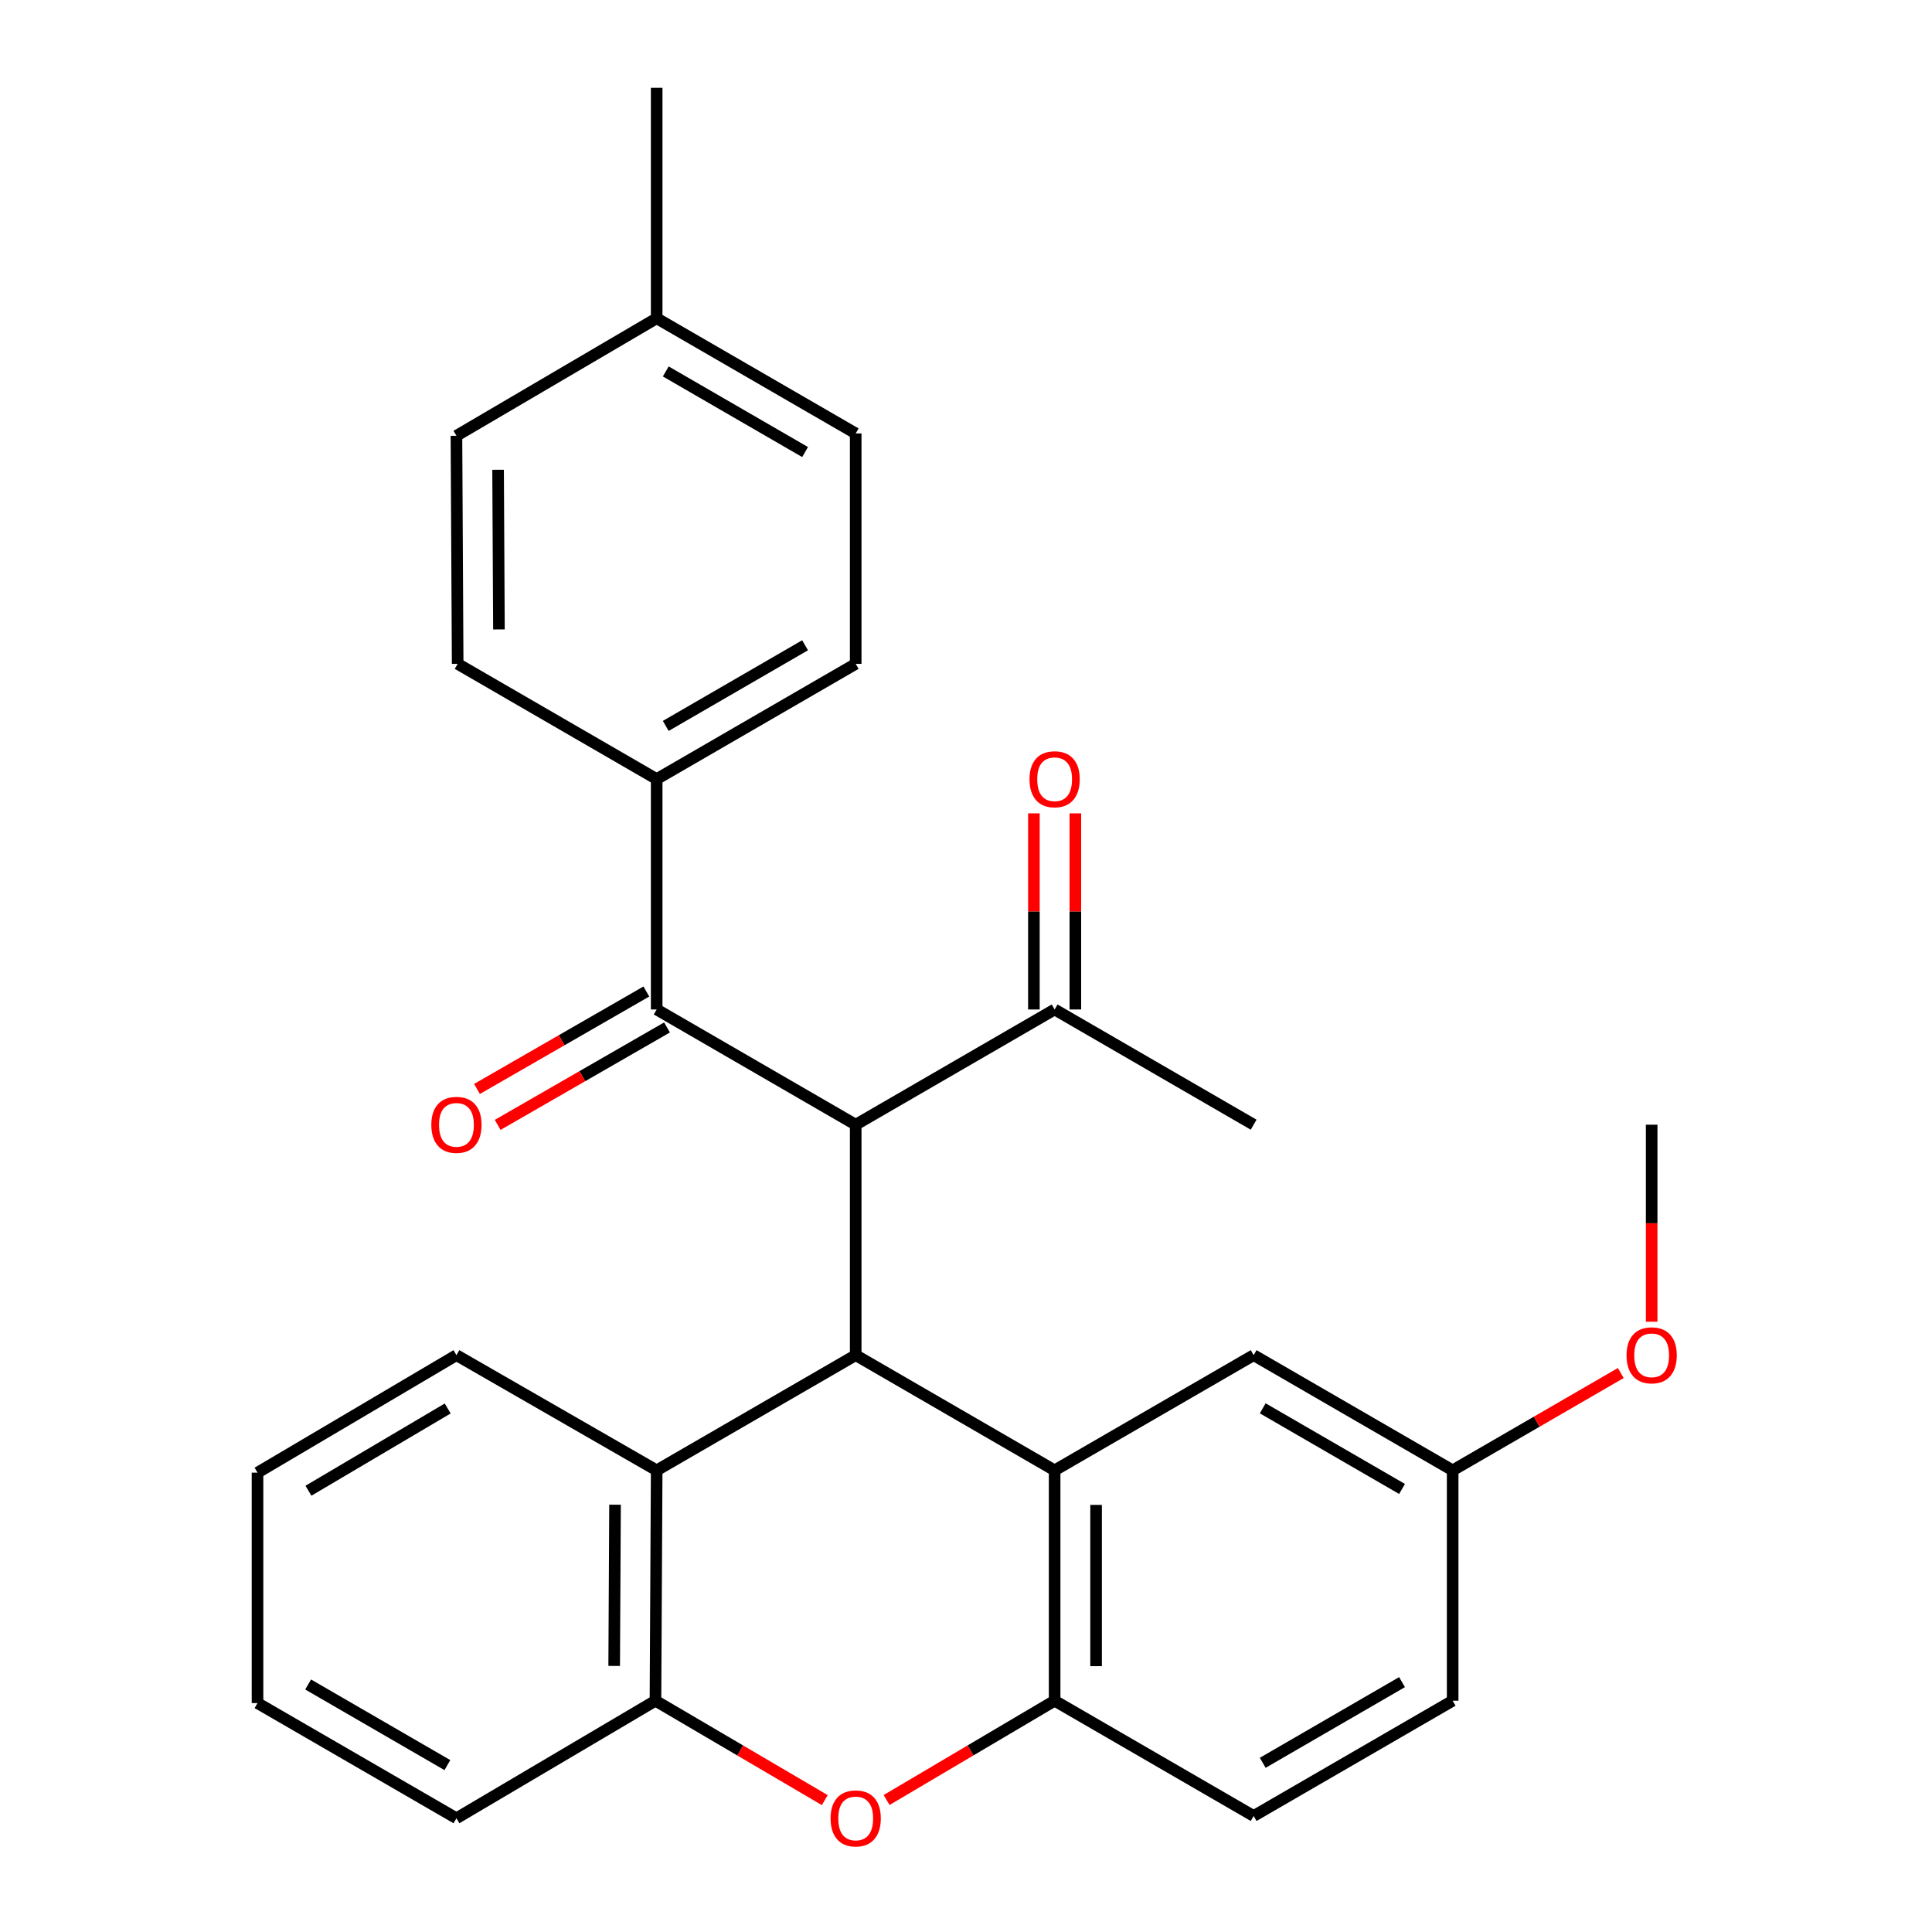 <?xml version='1.0' encoding='iso-8859-1'?>
<svg version='1.1' baseProfile='full'
              xmlns='http://www.w3.org/2000/svg'
                      xmlns:rdkit='http://www.rdkit.org/xml'
                      xmlns:xlink='http://www.w3.org/1999/xlink'
                  xml:space='preserve'
width='1000px' height='1000px' viewBox='0 0 1000 1000'>
<!-- END OF HEADER -->
<rect style='opacity:1.0;fill:#FFFFFF;stroke:none' width='1000' height='1000' x='0' y='0'> </rect>
<path class='bond-0' d='M 442.908,701.426 L 442.908,582.14' style='fill:none;fill-rule:evenodd;stroke:#000000;stroke-width:6px;stroke-linecap:butt;stroke-linejoin:miter;stroke-opacity:1' />
<path class='bond-1' d='M 442.908,701.426 L 545.872,761.051' style='fill:none;fill-rule:evenodd;stroke:#000000;stroke-width:6px;stroke-linecap:butt;stroke-linejoin:miter;stroke-opacity:1' />
<path class='bond-5' d='M 442.908,701.426 L 339.897,761.051' style='fill:none;fill-rule:evenodd;stroke:#000000;stroke-width:6px;stroke-linecap:butt;stroke-linejoin:miter;stroke-opacity:1' />
<path class='bond-4' d='M 442.908,582.14 L 339.897,522.503' style='fill:none;fill-rule:evenodd;stroke:#000000;stroke-width:6px;stroke-linecap:butt;stroke-linejoin:miter;stroke-opacity:1' />
<path class='bond-7' d='M 442.908,582.14 L 545.872,522.503' style='fill:none;fill-rule:evenodd;stroke:#000000;stroke-width:6px;stroke-linecap:butt;stroke-linejoin:miter;stroke-opacity:1' />
<path class='bond-3' d='M 545.872,761.051 L 545.872,880.289' style='fill:none;fill-rule:evenodd;stroke:#000000;stroke-width:6px;stroke-linecap:butt;stroke-linejoin:miter;stroke-opacity:1' />
<path class='bond-3' d='M 567.333,778.936 L 567.333,862.403' style='fill:none;fill-rule:evenodd;stroke:#000000;stroke-width:6px;stroke-linecap:butt;stroke-linejoin:miter;stroke-opacity:1' />
<path class='bond-9' d='M 545.872,761.051 L 648.884,701.426' style='fill:none;fill-rule:evenodd;stroke:#000000;stroke-width:6px;stroke-linecap:butt;stroke-linejoin:miter;stroke-opacity:1' />
<path class='bond-2' d='M 426.904,931.735 L 383.084,906.012' style='fill:none;fill-rule:evenodd;stroke:#FF0000;stroke-width:6px;stroke-linecap:butt;stroke-linejoin:miter;stroke-opacity:1' />
<path class='bond-2' d='M 383.084,906.012 L 339.265,880.289' style='fill:none;fill-rule:evenodd;stroke:#000000;stroke-width:6px;stroke-linecap:butt;stroke-linejoin:miter;stroke-opacity:1' />
<path class='bond-28' d='M 458.898,931.682 L 502.385,905.985' style='fill:none;fill-rule:evenodd;stroke:#FF0000;stroke-width:6px;stroke-linecap:butt;stroke-linejoin:miter;stroke-opacity:1' />
<path class='bond-28' d='M 502.385,905.985 L 545.872,880.289' style='fill:none;fill-rule:evenodd;stroke:#000000;stroke-width:6px;stroke-linecap:butt;stroke-linejoin:miter;stroke-opacity:1' />
<path class='bond-11' d='M 545.872,880.289 L 648.884,939.95' style='fill:none;fill-rule:evenodd;stroke:#000000;stroke-width:6px;stroke-linecap:butt;stroke-linejoin:miter;stroke-opacity:1' />
<path class='bond-8' d='M 339.897,522.503 L 339.897,403.253' style='fill:none;fill-rule:evenodd;stroke:#000000;stroke-width:6px;stroke-linecap:butt;stroke-linejoin:miter;stroke-opacity:1' />
<path class='bond-10' d='M 334.545,513.202 L 290.718,538.42' style='fill:none;fill-rule:evenodd;stroke:#000000;stroke-width:6px;stroke-linecap:butt;stroke-linejoin:miter;stroke-opacity:1' />
<path class='bond-10' d='M 290.718,538.42 L 246.891,563.639' style='fill:none;fill-rule:evenodd;stroke:#FF0000;stroke-width:6px;stroke-linecap:butt;stroke-linejoin:miter;stroke-opacity:1' />
<path class='bond-10' d='M 345.248,531.803 L 301.421,557.022' style='fill:none;fill-rule:evenodd;stroke:#000000;stroke-width:6px;stroke-linecap:butt;stroke-linejoin:miter;stroke-opacity:1' />
<path class='bond-10' d='M 301.421,557.022 L 257.594,582.24' style='fill:none;fill-rule:evenodd;stroke:#FF0000;stroke-width:6px;stroke-linecap:butt;stroke-linejoin:miter;stroke-opacity:1' />
<path class='bond-6' d='M 339.897,761.051 L 339.265,880.289' style='fill:none;fill-rule:evenodd;stroke:#000000;stroke-width:6px;stroke-linecap:butt;stroke-linejoin:miter;stroke-opacity:1' />
<path class='bond-6' d='M 318.342,778.823 L 317.899,862.29' style='fill:none;fill-rule:evenodd;stroke:#000000;stroke-width:6px;stroke-linecap:butt;stroke-linejoin:miter;stroke-opacity:1' />
<path class='bond-20' d='M 339.897,761.051 L 236.253,701.426' style='fill:none;fill-rule:evenodd;stroke:#000000;stroke-width:6px;stroke-linecap:butt;stroke-linejoin:miter;stroke-opacity:1' />
<path class='bond-22' d='M 339.265,880.289 L 236.253,941.13' style='fill:none;fill-rule:evenodd;stroke:#000000;stroke-width:6px;stroke-linecap:butt;stroke-linejoin:miter;stroke-opacity:1' />
<path class='bond-12' d='M 556.603,522.503 L 556.603,471.748' style='fill:none;fill-rule:evenodd;stroke:#000000;stroke-width:6px;stroke-linecap:butt;stroke-linejoin:miter;stroke-opacity:1' />
<path class='bond-12' d='M 556.603,471.748 L 556.603,420.994' style='fill:none;fill-rule:evenodd;stroke:#FF0000;stroke-width:6px;stroke-linecap:butt;stroke-linejoin:miter;stroke-opacity:1' />
<path class='bond-12' d='M 535.142,522.503 L 535.142,471.748' style='fill:none;fill-rule:evenodd;stroke:#000000;stroke-width:6px;stroke-linecap:butt;stroke-linejoin:miter;stroke-opacity:1' />
<path class='bond-12' d='M 535.142,471.748 L 535.142,420.994' style='fill:none;fill-rule:evenodd;stroke:#FF0000;stroke-width:6px;stroke-linecap:butt;stroke-linejoin:miter;stroke-opacity:1' />
<path class='bond-23' d='M 545.872,522.503 L 648.884,582.14' style='fill:none;fill-rule:evenodd;stroke:#000000;stroke-width:6px;stroke-linecap:butt;stroke-linejoin:miter;stroke-opacity:1' />
<path class='bond-13' d='M 339.897,403.253 L 442.908,343.616' style='fill:none;fill-rule:evenodd;stroke:#000000;stroke-width:6px;stroke-linecap:butt;stroke-linejoin:miter;stroke-opacity:1' />
<path class='bond-13' d='M 344.596,375.734 L 416.704,333.988' style='fill:none;fill-rule:evenodd;stroke:#000000;stroke-width:6px;stroke-linecap:butt;stroke-linejoin:miter;stroke-opacity:1' />
<path class='bond-14' d='M 339.897,403.253 L 236.885,343.616' style='fill:none;fill-rule:evenodd;stroke:#000000;stroke-width:6px;stroke-linecap:butt;stroke-linejoin:miter;stroke-opacity:1' />
<path class='bond-15' d='M 648.884,701.426 L 751.895,761.051' style='fill:none;fill-rule:evenodd;stroke:#000000;stroke-width:6px;stroke-linecap:butt;stroke-linejoin:miter;stroke-opacity:1' />
<path class='bond-15' d='M 653.585,728.943 L 725.693,770.681' style='fill:none;fill-rule:evenodd;stroke:#000000;stroke-width:6px;stroke-linecap:butt;stroke-linejoin:miter;stroke-opacity:1' />
<path class='bond-30' d='M 648.884,939.95 L 751.895,880.289' style='fill:none;fill-rule:evenodd;stroke:#000000;stroke-width:6px;stroke-linecap:butt;stroke-linejoin:miter;stroke-opacity:1' />
<path class='bond-30' d='M 653.58,912.43 L 725.688,870.667' style='fill:none;fill-rule:evenodd;stroke:#000000;stroke-width:6px;stroke-linecap:butt;stroke-linejoin:miter;stroke-opacity:1' />
<path class='bond-18' d='M 442.908,343.616 L 442.908,224.342' style='fill:none;fill-rule:evenodd;stroke:#000000;stroke-width:6px;stroke-linecap:butt;stroke-linejoin:miter;stroke-opacity:1' />
<path class='bond-17' d='M 236.885,343.616 L 236.253,225.558' style='fill:none;fill-rule:evenodd;stroke:#000000;stroke-width:6px;stroke-linecap:butt;stroke-linejoin:miter;stroke-opacity:1' />
<path class='bond-17' d='M 258.251,325.792 L 257.809,243.152' style='fill:none;fill-rule:evenodd;stroke:#000000;stroke-width:6px;stroke-linecap:butt;stroke-linejoin:miter;stroke-opacity:1' />
<path class='bond-16' d='M 751.895,761.051 L 751.895,880.289' style='fill:none;fill-rule:evenodd;stroke:#000000;stroke-width:6px;stroke-linecap:butt;stroke-linejoin:miter;stroke-opacity:1' />
<path class='bond-21' d='M 751.895,761.051 L 795.407,735.862' style='fill:none;fill-rule:evenodd;stroke:#000000;stroke-width:6px;stroke-linecap:butt;stroke-linejoin:miter;stroke-opacity:1' />
<path class='bond-21' d='M 795.407,735.862 L 838.919,710.674' style='fill:none;fill-rule:evenodd;stroke:#FF0000;stroke-width:6px;stroke-linecap:butt;stroke-linejoin:miter;stroke-opacity:1' />
<path class='bond-19' d='M 236.253,225.558 L 339.897,164.74' style='fill:none;fill-rule:evenodd;stroke:#000000;stroke-width:6px;stroke-linecap:butt;stroke-linejoin:miter;stroke-opacity:1' />
<path class='bond-31' d='M 442.908,224.342 L 339.897,164.74' style='fill:none;fill-rule:evenodd;stroke:#000000;stroke-width:6px;stroke-linecap:butt;stroke-linejoin:miter;stroke-opacity:1' />
<path class='bond-31' d='M 416.709,233.977 L 344.601,192.256' style='fill:none;fill-rule:evenodd;stroke:#000000;stroke-width:6px;stroke-linecap:butt;stroke-linejoin:miter;stroke-opacity:1' />
<path class='bond-24' d='M 339.897,164.74 L 339.897,45.455' style='fill:none;fill-rule:evenodd;stroke:#000000;stroke-width:6px;stroke-linecap:butt;stroke-linejoin:miter;stroke-opacity:1' />
<path class='bond-26' d='M 236.253,701.426 L 133.29,762.243' style='fill:none;fill-rule:evenodd;stroke:#000000;stroke-width:6px;stroke-linecap:butt;stroke-linejoin:miter;stroke-opacity:1' />
<path class='bond-26' d='M 231.723,729.026 L 159.649,771.598' style='fill:none;fill-rule:evenodd;stroke:#000000;stroke-width:6px;stroke-linecap:butt;stroke-linejoin:miter;stroke-opacity:1' />
<path class='bond-25' d='M 854.895,684.124 L 854.895,633.132' style='fill:none;fill-rule:evenodd;stroke:#FF0000;stroke-width:6px;stroke-linecap:butt;stroke-linejoin:miter;stroke-opacity:1' />
<path class='bond-25' d='M 854.895,633.132 L 854.895,582.14' style='fill:none;fill-rule:evenodd;stroke:#000000;stroke-width:6px;stroke-linecap:butt;stroke-linejoin:miter;stroke-opacity:1' />
<path class='bond-29' d='M 236.253,941.13 L 133.29,881.517' style='fill:none;fill-rule:evenodd;stroke:#000000;stroke-width:6px;stroke-linecap:butt;stroke-linejoin:miter;stroke-opacity:1' />
<path class='bond-29' d='M 231.562,913.616 L 159.487,871.886' style='fill:none;fill-rule:evenodd;stroke:#000000;stroke-width:6px;stroke-linecap:butt;stroke-linejoin:miter;stroke-opacity:1' />
<path class='bond-27' d='M 133.29,762.243 L 133.29,881.517' style='fill:none;fill-rule:evenodd;stroke:#000000;stroke-width:6px;stroke-linecap:butt;stroke-linejoin:miter;stroke-opacity:1' />
<path  class='atom-3' d='M 429.908 941.21
Q 429.908 934.41, 433.268 930.61
Q 436.628 926.81, 442.908 926.81
Q 449.188 926.81, 452.548 930.61
Q 455.908 934.41, 455.908 941.21
Q 455.908 948.09, 452.508 952.01
Q 449.108 955.89, 442.908 955.89
Q 436.668 955.89, 433.268 952.01
Q 429.908 948.13, 429.908 941.21
M 442.908 952.69
Q 447.228 952.69, 449.548 949.81
Q 451.908 946.89, 451.908 941.21
Q 451.908 935.65, 449.548 932.85
Q 447.228 930.01, 442.908 930.01
Q 438.588 930.01, 436.228 932.81
Q 433.908 935.61, 433.908 941.21
Q 433.908 946.93, 436.228 949.81
Q 438.588 952.69, 442.908 952.69
' fill='#FF0000'/>
<path  class='atom-11' d='M 223.253 582.22
Q 223.253 575.42, 226.613 571.62
Q 229.973 567.82, 236.253 567.82
Q 242.533 567.82, 245.893 571.62
Q 249.253 575.42, 249.253 582.22
Q 249.253 589.1, 245.853 593.02
Q 242.453 596.9, 236.253 596.9
Q 230.013 596.9, 226.613 593.02
Q 223.253 589.14, 223.253 582.22
M 236.253 593.7
Q 240.573 593.7, 242.893 590.82
Q 245.253 587.9, 245.253 582.22
Q 245.253 576.66, 242.893 573.86
Q 240.573 571.02, 236.253 571.02
Q 231.933 571.02, 229.573 573.82
Q 227.253 576.62, 227.253 582.22
Q 227.253 587.94, 229.573 590.82
Q 231.933 593.7, 236.253 593.7
' fill='#FF0000'/>
<path  class='atom-13' d='M 532.872 403.333
Q 532.872 396.533, 536.232 392.733
Q 539.592 388.933, 545.872 388.933
Q 552.152 388.933, 555.512 392.733
Q 558.872 396.533, 558.872 403.333
Q 558.872 410.213, 555.472 414.133
Q 552.072 418.013, 545.872 418.013
Q 539.632 418.013, 536.232 414.133
Q 532.872 410.253, 532.872 403.333
M 545.872 414.813
Q 550.192 414.813, 552.512 411.933
Q 554.872 409.013, 554.872 403.333
Q 554.872 397.773, 552.512 394.973
Q 550.192 392.133, 545.872 392.133
Q 541.552 392.133, 539.192 394.933
Q 536.872 397.733, 536.872 403.333
Q 536.872 409.053, 539.192 411.933
Q 541.552 414.813, 545.872 414.813
' fill='#FF0000'/>
<path  class='atom-22' d='M 841.895 701.506
Q 841.895 694.706, 845.255 690.906
Q 848.615 687.106, 854.895 687.106
Q 861.175 687.106, 864.535 690.906
Q 867.895 694.706, 867.895 701.506
Q 867.895 708.386, 864.495 712.306
Q 861.095 716.186, 854.895 716.186
Q 848.655 716.186, 845.255 712.306
Q 841.895 708.426, 841.895 701.506
M 854.895 712.986
Q 859.215 712.986, 861.535 710.106
Q 863.895 707.186, 863.895 701.506
Q 863.895 695.946, 861.535 693.146
Q 859.215 690.306, 854.895 690.306
Q 850.575 690.306, 848.215 693.106
Q 845.895 695.906, 845.895 701.506
Q 845.895 707.226, 848.215 710.106
Q 850.575 712.986, 854.895 712.986
' fill='#FF0000'/>
</svg>
